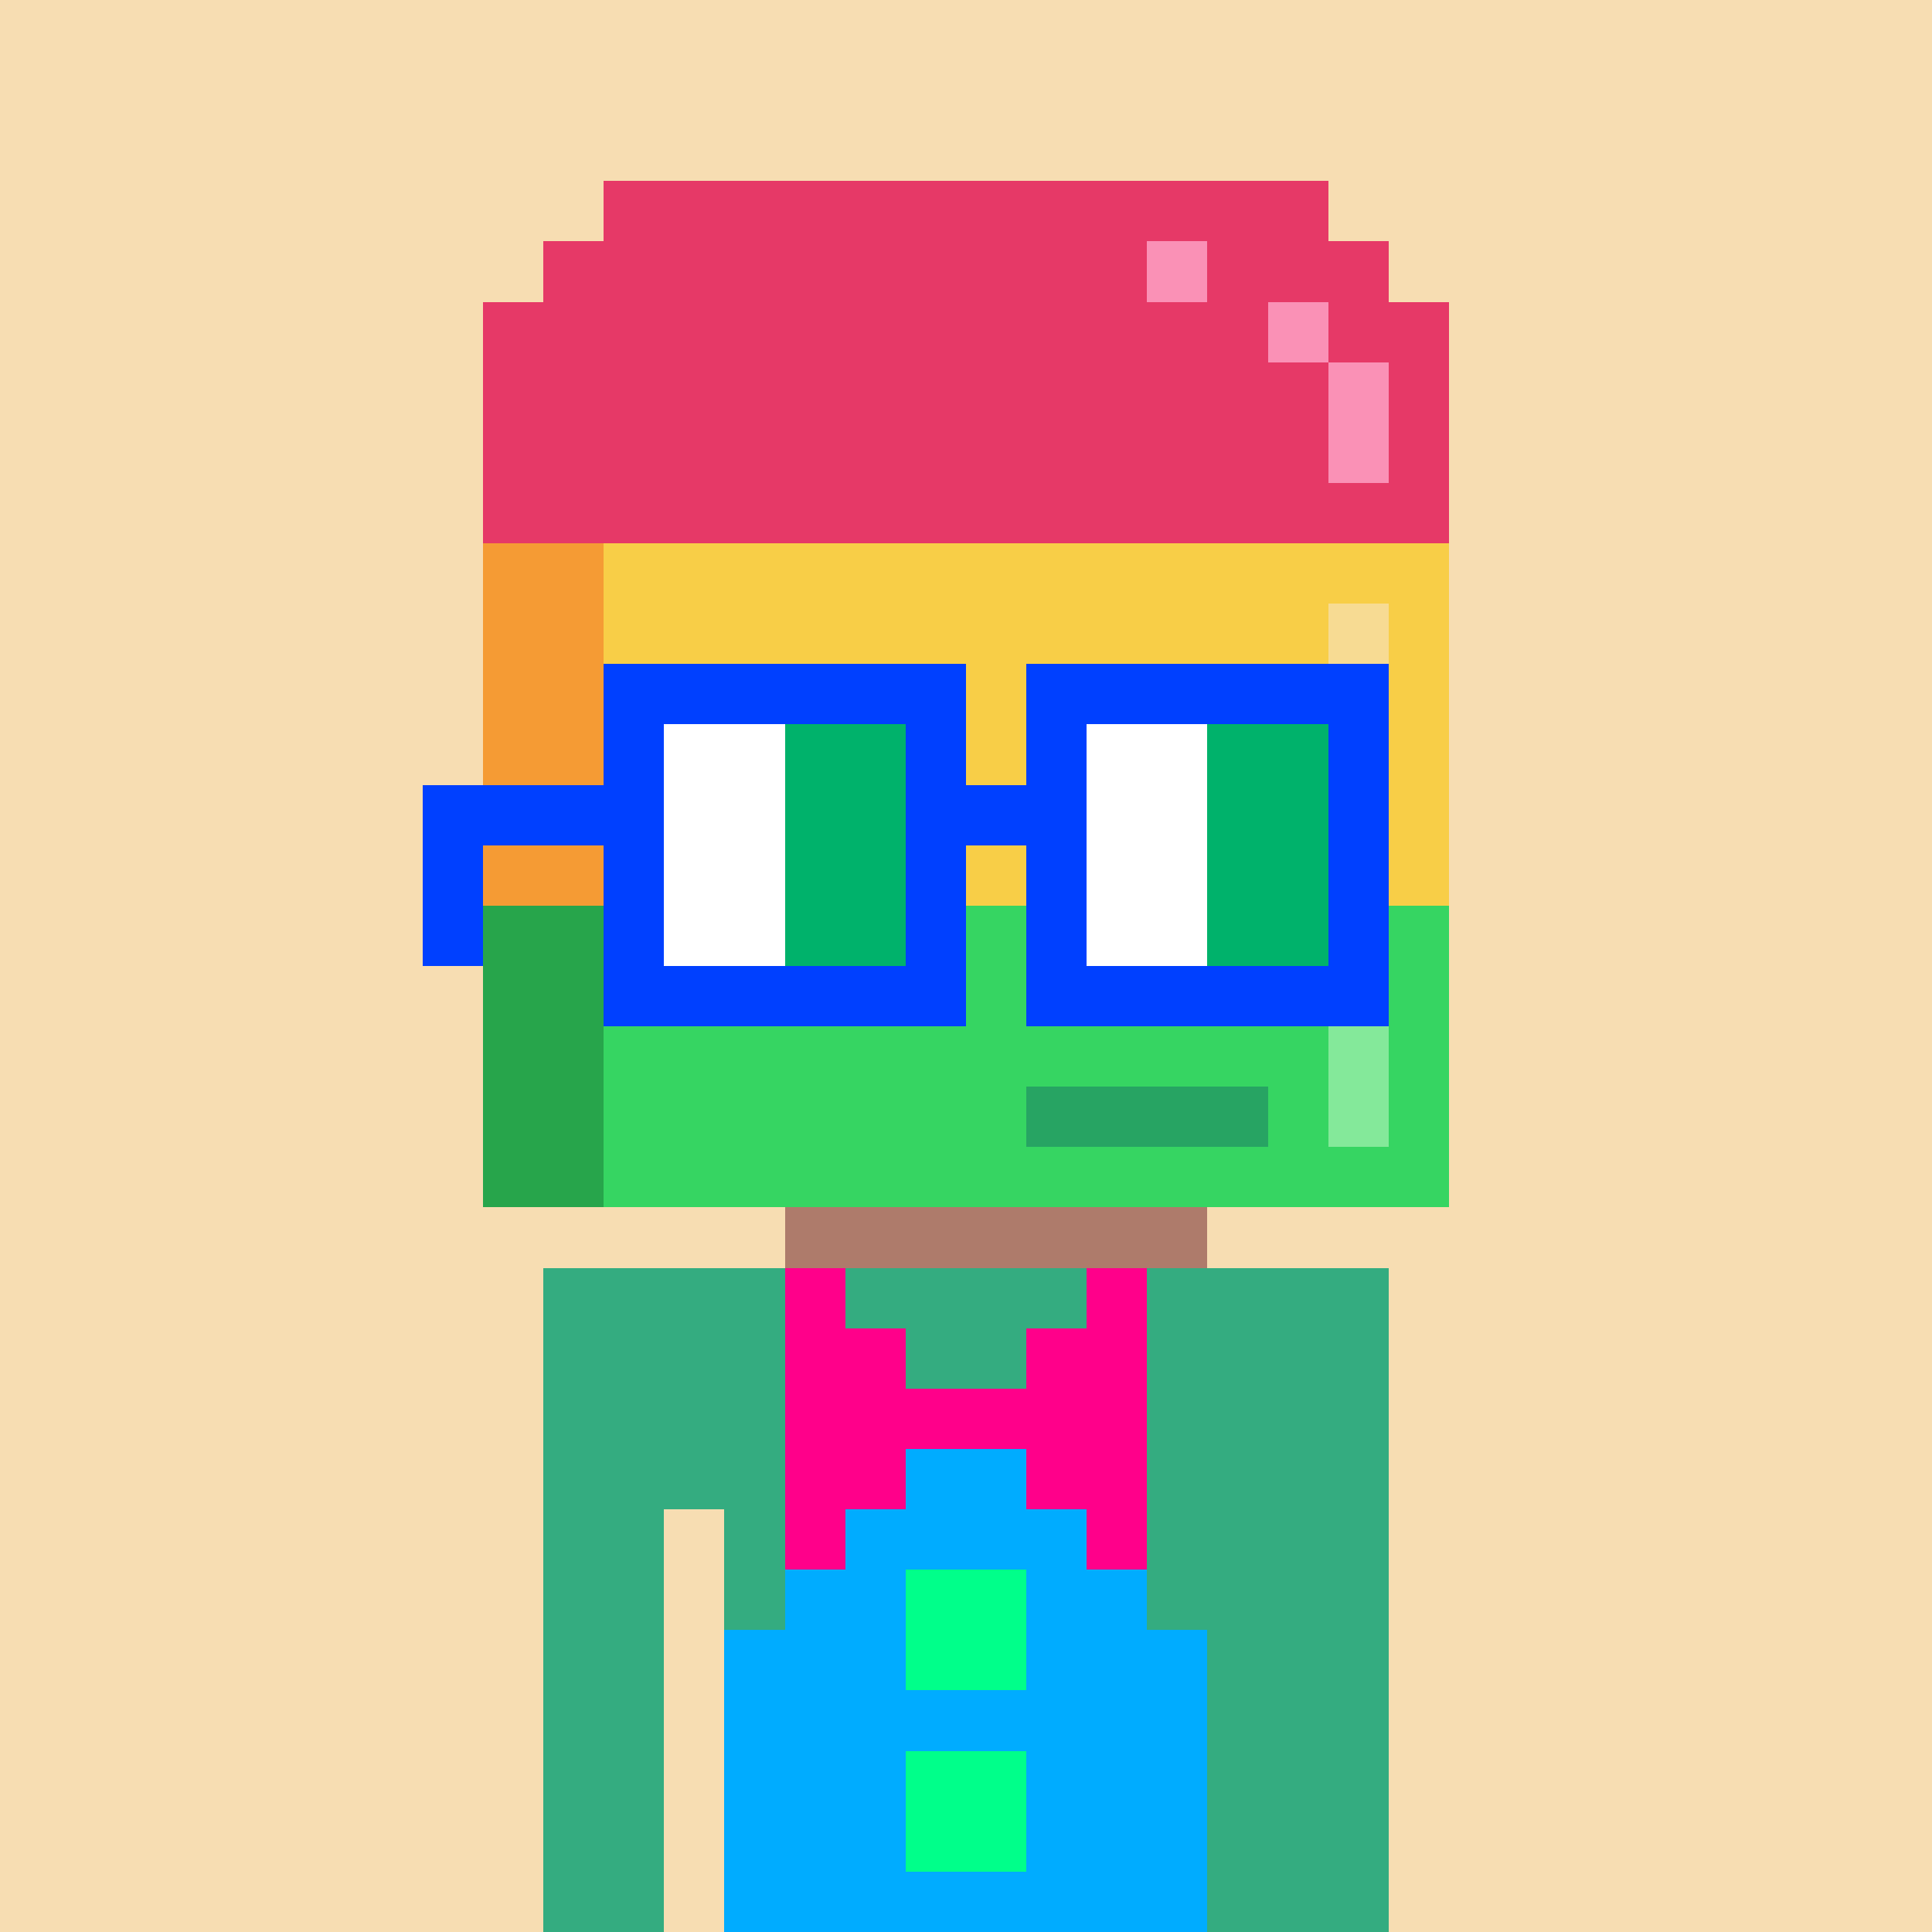 <svg width="320" height="320" viewBox="0 0 320 320" xmlns="http://www.w3.org/2000/svg" shape-rendering="crispEdges"><rect width="100%" height="100%" fill="#f7ddb2" /><rect width="140" height="10" x="90" y="210" fill="#34ac80" /><rect width="140" height="10" x="90" y="220" fill="#34ac80" /><rect width="140" height="10" x="90" y="230" fill="#34ac80" /><rect width="140" height="10" x="90" y="240" fill="#34ac80" /><rect width="20" height="10" x="90" y="250" fill="#34ac80" /><rect width="110" height="10" x="120" y="250" fill="#34ac80" /><rect width="20" height="10" x="90" y="260" fill="#34ac80" /><rect width="110" height="10" x="120" y="260" fill="#34ac80" /><rect width="20" height="10" x="90" y="270" fill="#34ac80" /><rect width="110" height="10" x="120" y="270" fill="#34ac80" /><rect width="20" height="10" x="90" y="280" fill="#34ac80" /><rect width="110" height="10" x="120" y="280" fill="#34ac80" /><rect width="20" height="10" x="90" y="290" fill="#34ac80" /><rect width="110" height="10" x="120" y="290" fill="#34ac80" /><rect width="20" height="10" x="90" y="300" fill="#34ac80" /><rect width="110" height="10" x="120" y="300" fill="#34ac80" /><rect width="20" height="10" x="90" y="310" fill="#34ac80" /><rect width="110" height="10" x="120" y="310" fill="#34ac80" /><rect width="10" height="10" x="130" y="210" fill="#ff008a" /><rect width="10" height="10" x="180" y="210" fill="#ff008a" /><rect width="20" height="10" x="130" y="220" fill="#ff008a" /><rect width="20" height="10" x="170" y="220" fill="#ff008a" /><rect width="60" height="10" x="130" y="230" fill="#ff008a" /><rect width="20" height="10" x="130" y="240" fill="#ff008a" /><rect width="20" height="10" x="150" y="240" fill="#00acff" /><rect width="20" height="10" x="170" y="240" fill="#ff008a" /><rect width="10" height="10" x="130" y="250" fill="#ff008a" /><rect width="40" height="10" x="140" y="250" fill="#00acff" /><rect width="10" height="10" x="180" y="250" fill="#ff008a" /><rect width="20" height="10" x="130" y="260" fill="#00acff" /><rect width="20" height="10" x="150" y="260" fill="#00ff8a" /><rect width="20" height="10" x="170" y="260" fill="#00acff" /><rect width="30" height="10" x="120" y="270" fill="#00acff" /><rect width="20" height="10" x="150" y="270" fill="#00ff8a" /><rect width="30" height="10" x="170" y="270" fill="#00acff" /><rect width="80" height="10" x="120" y="280" fill="#00acff" /><rect width="30" height="10" x="120" y="290" fill="#00acff" /><rect width="20" height="10" x="150" y="290" fill="#00ff8a" /><rect width="30" height="10" x="170" y="290" fill="#00acff" /><rect width="30" height="10" x="120" y="300" fill="#00acff" /><rect width="20" height="10" x="150" y="300" fill="#00ff8a" /><rect width="30" height="10" x="170" y="300" fill="#00acff" /><rect width="80" height="10" x="120" y="310" fill="#00acff" /><rect width="120" height="10" x="100" y="30" fill="#e63967" /><rect width="100" height="10" x="90" y="40" fill="#e63967" /><rect width="10" height="10" x="190" y="40" fill="#fa91b6" /><rect width="30" height="10" x="200" y="40" fill="#e63967" /><rect width="130" height="10" x="80" y="50" fill="#e63967" /><rect width="10" height="10" x="210" y="50" fill="#fa91b6" /><rect width="20" height="10" x="220" y="50" fill="#e63967" /><rect width="140" height="10" x="80" y="60" fill="#e63967" /><rect width="10" height="10" x="220" y="60" fill="#fa91b6" /><rect width="10" height="10" x="230" y="60" fill="#e63967" /><rect width="140" height="10" x="80" y="70" fill="#e63967" /><rect width="10" height="10" x="220" y="70" fill="#fa91b6" /><rect width="10" height="10" x="230" y="70" fill="#e63967" /><rect width="160" height="10" x="80" y="80" fill="#e63967" /><rect width="20" height="10" x="80" y="90" fill="#f59b34" /><rect width="140" height="10" x="100" y="90" fill="#f8ce47" /><rect width="20" height="10" x="80" y="100" fill="#f59b34" /><rect width="120" height="10" x="100" y="100" fill="#f8ce47" /><rect width="10" height="10" x="220" y="100" fill="#f7db93" /><rect width="10" height="10" x="230" y="100" fill="#f8ce47" /><rect width="20" height="10" x="80" y="110" fill="#f59b34" /><rect width="120" height="10" x="100" y="110" fill="#f8ce47" /><rect width="10" height="10" x="220" y="110" fill="#f7db93" /><rect width="10" height="10" x="230" y="110" fill="#f8ce47" /><rect width="20" height="10" x="80" y="120" fill="#f59b34" /><rect width="120" height="10" x="100" y="120" fill="#f8ce47" /><rect width="10" height="10" x="220" y="120" fill="#f7db93" /><rect width="10" height="10" x="230" y="120" fill="#f8ce47" /><rect width="20" height="10" x="80" y="130" fill="#f59b34" /><rect width="120" height="10" x="100" y="130" fill="#f8ce47" /><rect width="10" height="10" x="220" y="130" fill="#f7db93" /><rect width="10" height="10" x="230" y="130" fill="#f8ce47" /><rect width="20" height="10" x="80" y="140" fill="#f59b34" /><rect width="140" height="10" x="100" y="140" fill="#f8ce47" /><rect width="20" height="10" x="80" y="150" fill="#27a54b" /><rect width="140" height="10" x="100" y="150" fill="#36d562" /><rect width="20" height="10" x="80" y="160" fill="#27a54b" /><rect width="120" height="10" x="100" y="160" fill="#36d562" /><rect width="10" height="10" x="220" y="160" fill="#84e99a" /><rect width="10" height="10" x="230" y="160" fill="#36d562" /><rect width="20" height="10" x="80" y="170" fill="#27a54b" /><rect width="120" height="10" x="100" y="170" fill="#36d562" /><rect width="10" height="10" x="220" y="170" fill="#84e99a" /><rect width="10" height="10" x="230" y="170" fill="#36d562" /><rect width="20" height="10" x="80" y="180" fill="#27a54b" /><rect width="70" height="10" x="100" y="180" fill="#36d562" /><rect width="40" height="10" x="170" y="180" fill="#27a463" /><rect width="10" height="10" x="210" y="180" fill="#36d562" /><rect width="10" height="10" x="220" y="180" fill="#84e99a" /><rect width="10" height="10" x="230" y="180" fill="#36d562" /><rect width="20" height="10" x="80" y="190" fill="#27a54b" /><rect width="140" height="10" x="100" y="190" fill="#36d562" /><rect width="70" height="10" x="130" y="200" fill="#ae7b6b" /><rect width="60" height="10" x="100" y="110" fill="#0040ff" /><rect width="60" height="10" x="170" y="110" fill="#0040ff" /><rect width="10" height="10" x="100" y="120" fill="#0040ff" /><rect width="20" height="10" x="110" y="120" fill="#ffffff" /><rect width="20" height="10" x="130" y="120" fill="#00b26b" /><rect width="10" height="10" x="150" y="120" fill="#0040ff" /><rect width="10" height="10" x="170" y="120" fill="#0040ff" /><rect width="20" height="10" x="180" y="120" fill="#ffffff" /><rect width="20" height="10" x="200" y="120" fill="#00b26b" /><rect width="10" height="10" x="220" y="120" fill="#0040ff" /><rect width="40" height="10" x="70" y="130" fill="#0040ff" /><rect width="20" height="10" x="110" y="130" fill="#ffffff" /><rect width="20" height="10" x="130" y="130" fill="#00b26b" /><rect width="30" height="10" x="150" y="130" fill="#0040ff" /><rect width="20" height="10" x="180" y="130" fill="#ffffff" /><rect width="20" height="10" x="200" y="130" fill="#00b26b" /><rect width="10" height="10" x="220" y="130" fill="#0040ff" /><rect width="10" height="10" x="70" y="140" fill="#0040ff" /><rect width="10" height="10" x="100" y="140" fill="#0040ff" /><rect width="20" height="10" x="110" y="140" fill="#ffffff" /><rect width="20" height="10" x="130" y="140" fill="#00b26b" /><rect width="10" height="10" x="150" y="140" fill="#0040ff" /><rect width="10" height="10" x="170" y="140" fill="#0040ff" /><rect width="20" height="10" x="180" y="140" fill="#ffffff" /><rect width="20" height="10" x="200" y="140" fill="#00b26b" /><rect width="10" height="10" x="220" y="140" fill="#0040ff" /><rect width="10" height="10" x="70" y="150" fill="#0040ff" /><rect width="10" height="10" x="100" y="150" fill="#0040ff" /><rect width="20" height="10" x="110" y="150" fill="#ffffff" /><rect width="20" height="10" x="130" y="150" fill="#00b26b" /><rect width="10" height="10" x="150" y="150" fill="#0040ff" /><rect width="10" height="10" x="170" y="150" fill="#0040ff" /><rect width="20" height="10" x="180" y="150" fill="#ffffff" /><rect width="20" height="10" x="200" y="150" fill="#00b26b" /><rect width="10" height="10" x="220" y="150" fill="#0040ff" /><rect width="60" height="10" x="100" y="160" fill="#0040ff" /><rect width="60" height="10" x="170" y="160" fill="#0040ff" /></svg>